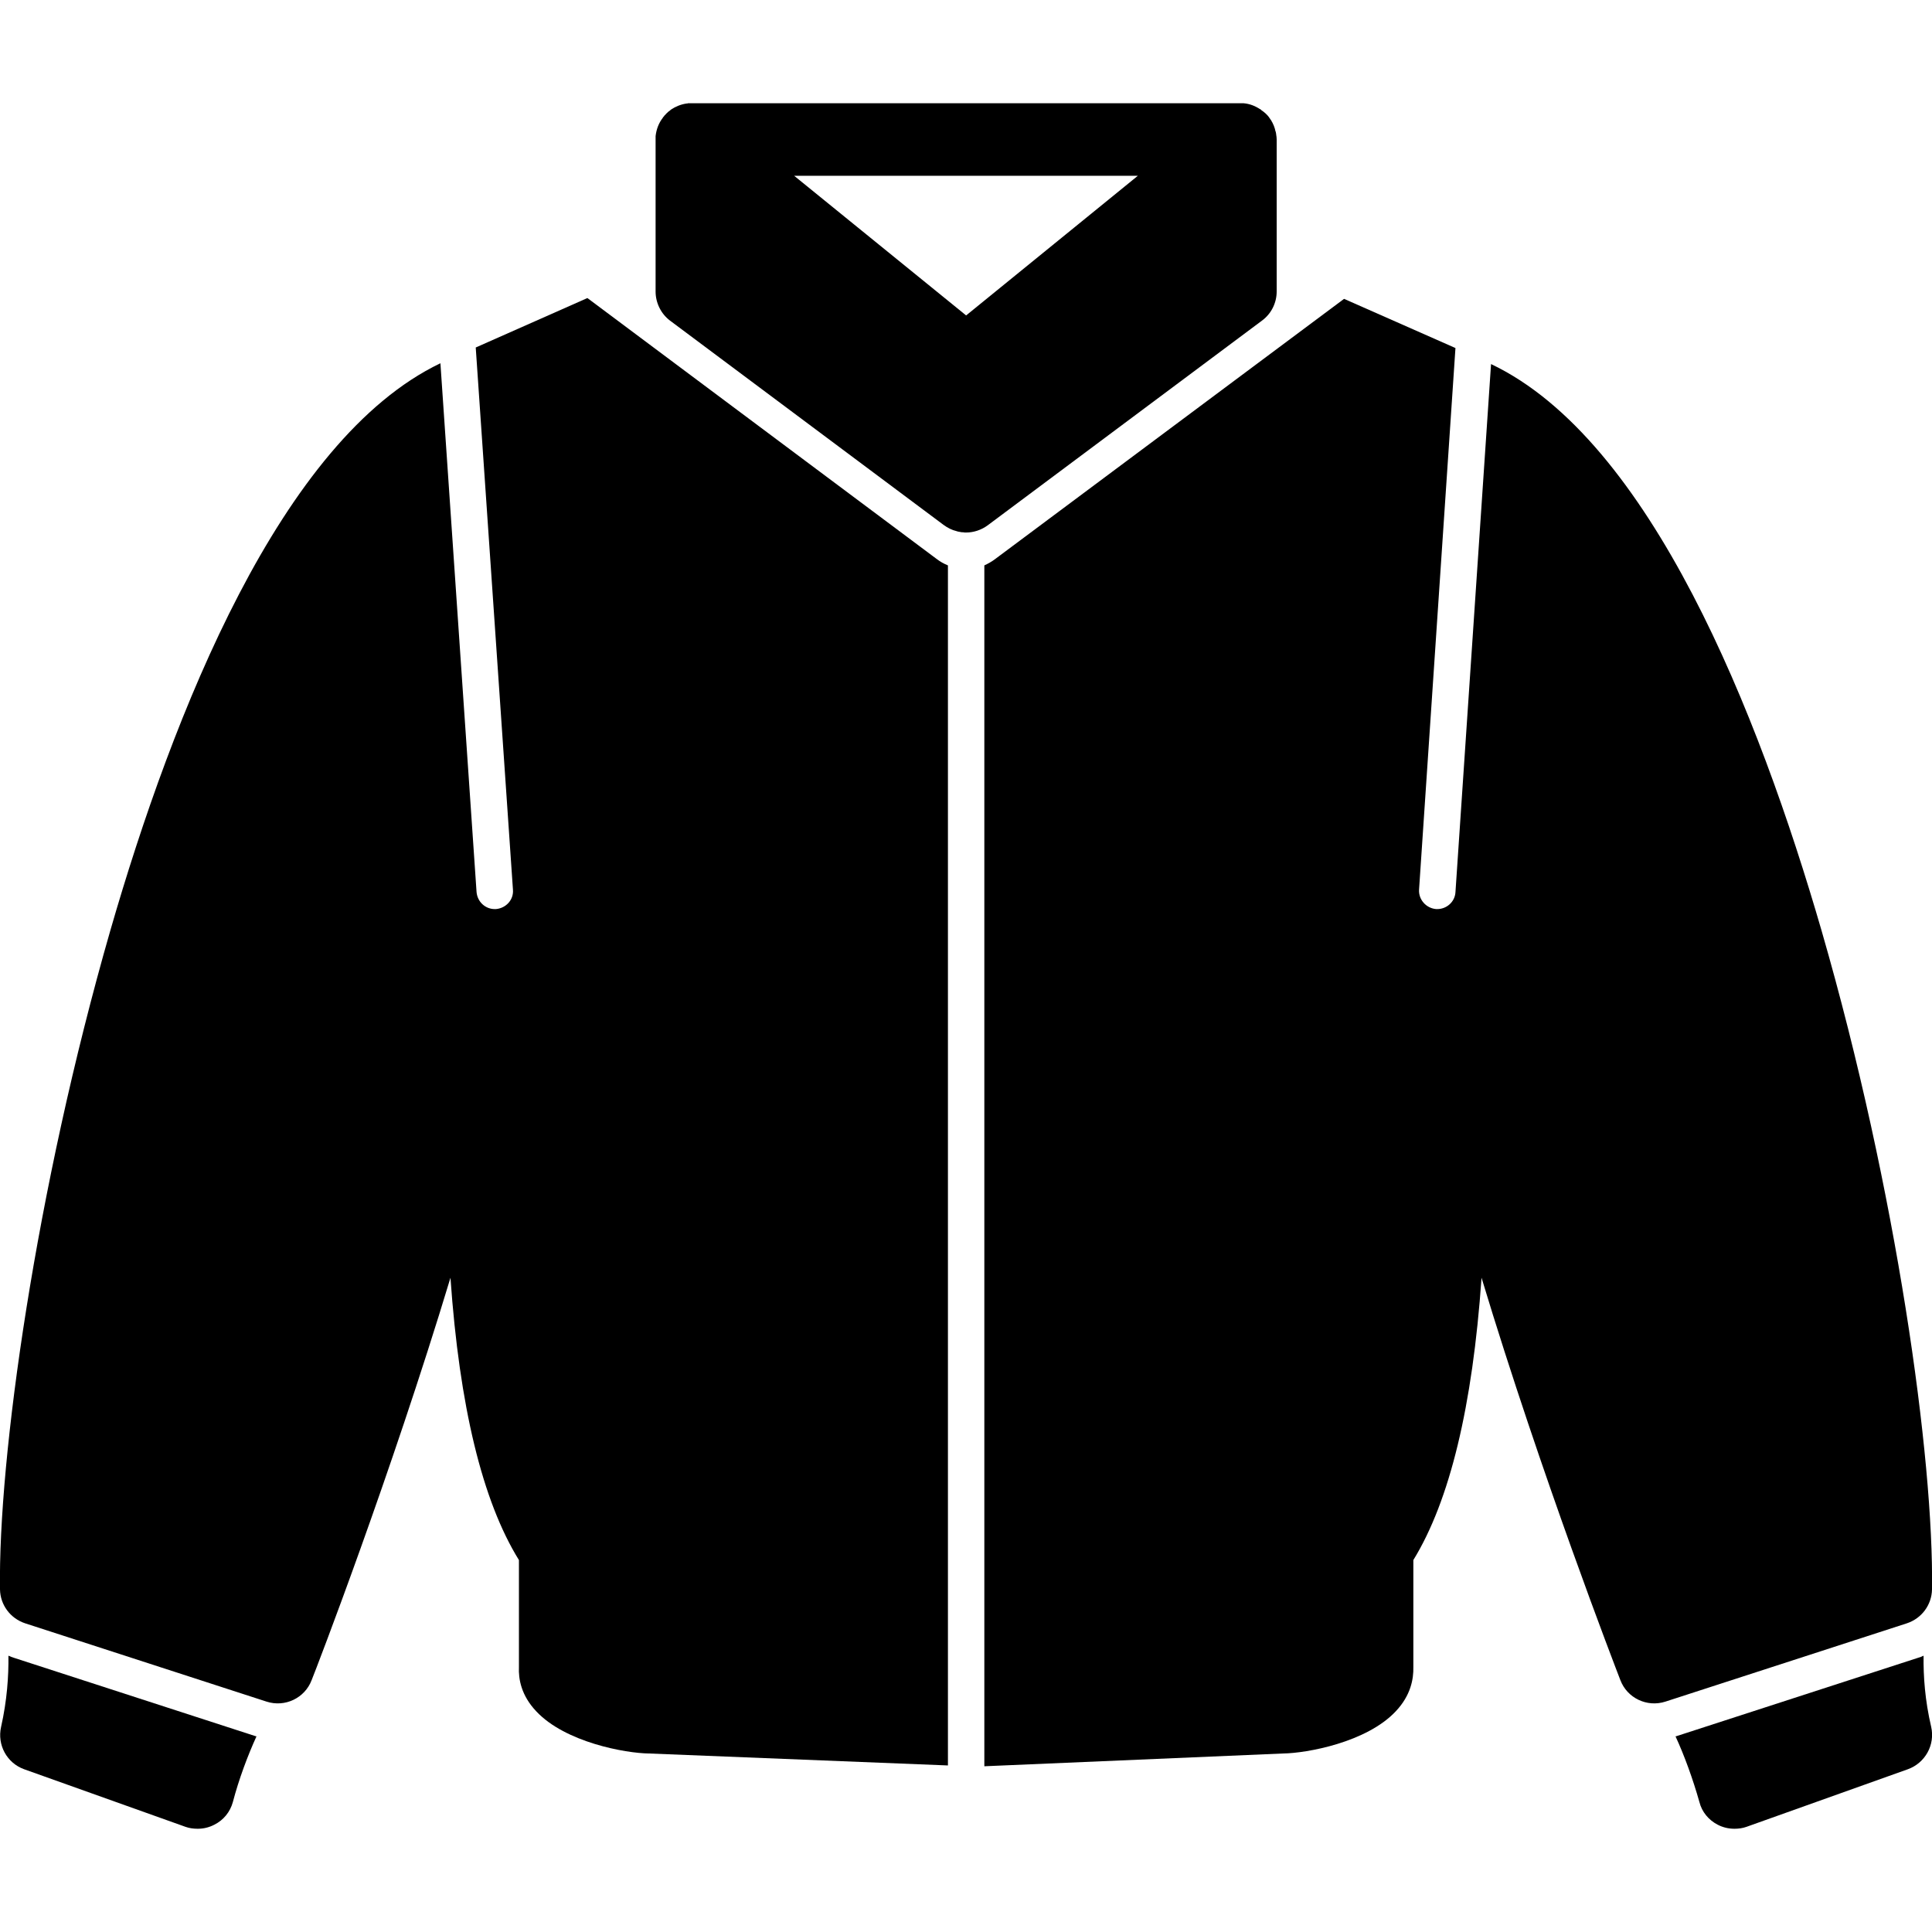 <svg xmlns="http://www.w3.org/2000/svg" width="512" viewBox="0 0 7111 7111" text-rendering="geometricPrecision" shape-rendering="geometricPrecision" image-rendering="optimizeQuality" height="512" fill-rule="evenodd" clip-rule="evenodd"><g id="Layer_x0020_1"><g id="_582962760"><path d="m728 6731c-16 0-31-2-45-7l-594-212c-64-23-100-90-85-156 22-98 28-187 27-262 7 3 14 6 21 8l888 288c2 0 3 1 4 1-32 70-65 158-87 242-10 36-34 66-68 83-19 10-40 15-61 15z"></path><path d="m3489 6498-1100-44c-87-1-308-41-415-155-56-59-66-120-64-163v-394c-135-218-219-567-252-1039-220 728-493 1437-511 1481-25 66-98 101-166 79l-888-288c-55-18-92-68-93-125-7-482 131-1469 406-2425 231-800 628-1807 1215-2088l133 1946c3 36 32 63 67 63h4c37-3 66-34 63-71l-137-1996 411-182 1285 960c13 10 27 18 42 24zm1458-5398 410 181-134 1994c-2 36 26 68 63 71h4c35 0 65-27 67-62l131-1944c587 279 985 1286 1217 2087 276 955 413 1942 406 2423-1 57-38 107-93 125l-888 288c-68 22-141-13-166-79-17-44-291-753-511-1481-33 473-117 821-251 1039v394c1 43-9 104-65 163-107 114-327 154-415 155l-1099 47v-4420c13-6 26-13 38-22z"></path><path d="m6384 6731c-22 0-43-5-62-15-33-17-58-47-67-83-24-85-56-173-88-242 1 0 3-1 4-1l888-288c8-2 15-5 21-8-1 75 5 164 28 262 15 66-22 133-86 156l-594 212c-14 5-29 7-44 7z"></path><path d="m3556 1960c-4 0-8 0-12-1h-2-1-1-1-1l-1-1h-1-1-1-1-1l-1-1h-2-1-1l-2-1h-1-1l-1-1h-1c-17-4-33-12-48-23l-1007-752c-33-25-53-65-53-107v-560c0-1 0-2 0-2v-2-2-1-2-2-1c3-26 12-49 27-68v-1l1-1 2-2 1-1 1-2 2-2 3-3c1-1 2-3 4-4v-1l2-1 1-1 2-2 2-2h1l1-1 1-1 2-1v-1l2-1 2-1v-1c17-11 36-19 57-22h1 2l2-1h1 15 2017 3 1 2 1 3 1 1c23 2 43 10 61 22h1l1 1 2 1v1c12 8 22 17 30 28v1l2 2 1 2 1 2h1l1 2c8 13 14 27 17 43h1v2 3l1 1v2 1c1 6 2 13 2 19v560c0 42-20 82-54 107l-1009 753c-24 18-53 27-80 27zm-633-1313 633 514 632-514z"></path></g></g></svg>